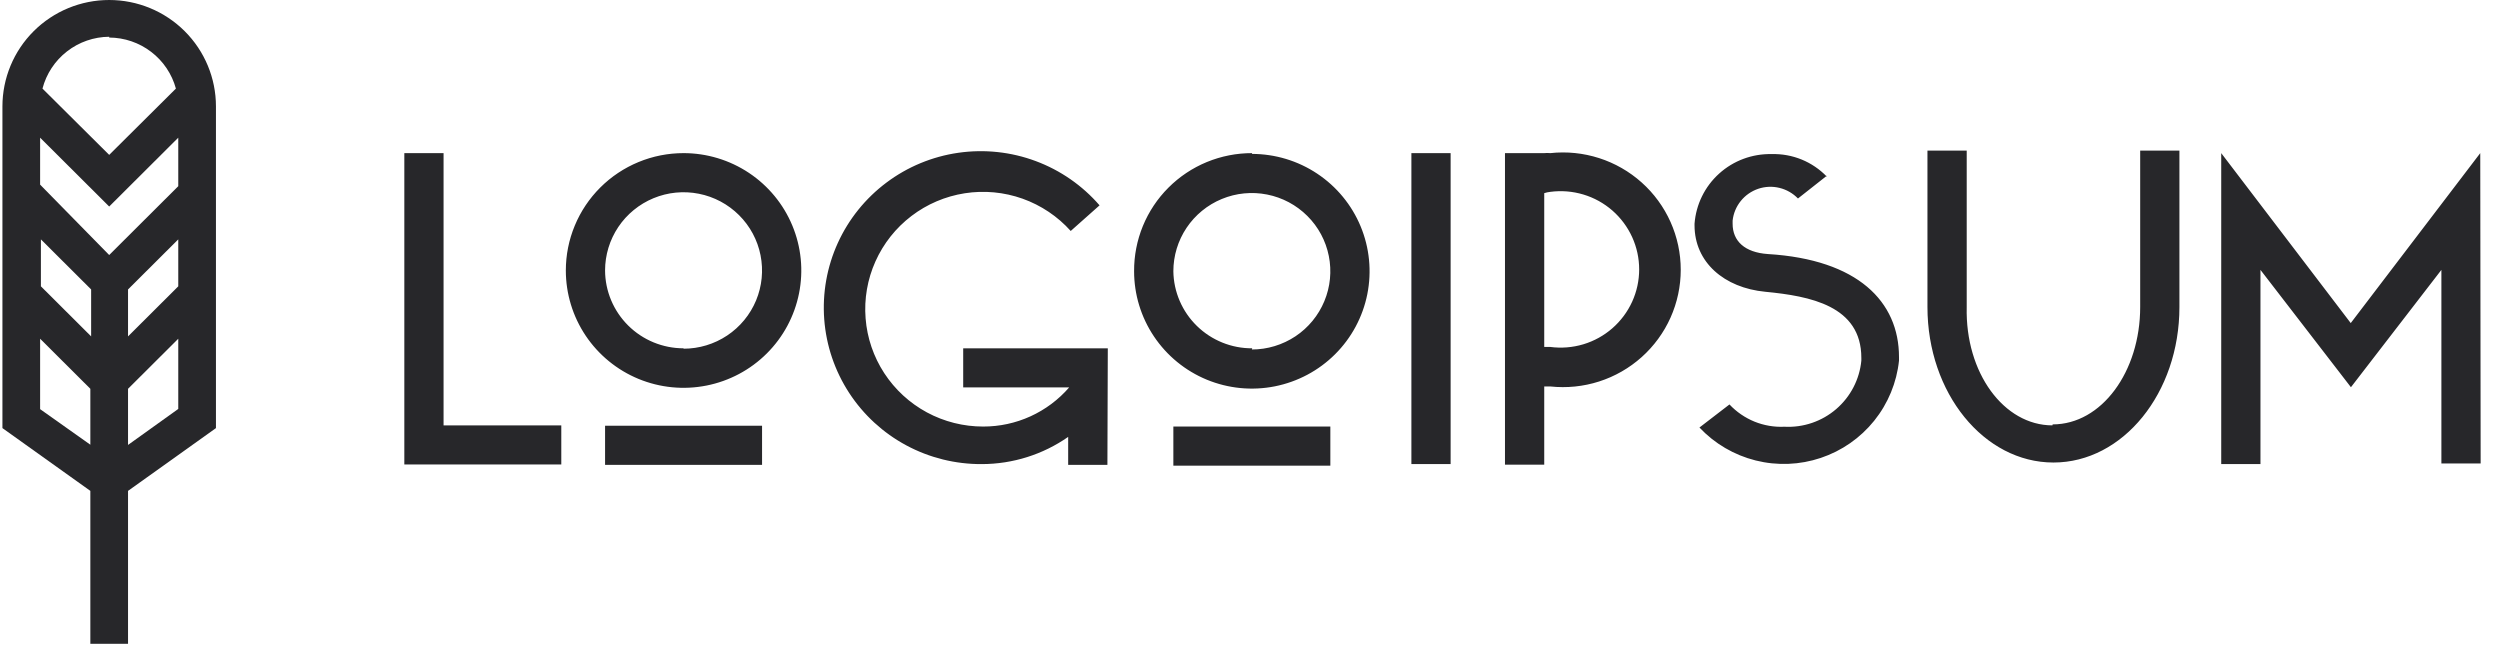 <?xml version="1.0" encoding="utf-8"?>
<svg xmlns="http://www.w3.org/2000/svg" width="108" height="28" viewBox="0 0 108 28" fill="none">
<path d="M17.467 6.615H19.162V18.376H24.248V20.066H17.467V6.615ZM29.53 6.615C30.536 6.615 31.519 6.913 32.356 7.47C33.192 8.027 33.844 8.818 34.229 9.745C34.614 10.671 34.715 11.69 34.518 12.673C34.322 13.657 33.838 14.56 33.126 15.269C32.415 15.978 31.509 16.461 30.522 16.656C29.535 16.852 28.513 16.752 27.583 16.368C26.654 15.984 25.86 15.334 25.301 14.501C24.742 13.667 24.444 12.687 24.444 11.684C24.444 11.019 24.575 10.36 24.831 9.745C25.086 9.129 25.461 8.571 25.933 8.1C26.405 7.629 26.966 7.256 27.583 7.001C28.2 6.746 28.862 6.615 29.53 6.615ZM29.53 15.064C30.2 15.064 30.856 14.866 31.414 14.494C31.971 14.123 32.406 13.595 32.663 12.978C32.919 12.36 32.986 11.681 32.855 11.025C32.725 10.37 32.402 9.767 31.927 9.295C31.453 8.822 30.849 8.5 30.191 8.37C29.534 8.239 28.852 8.306 28.232 8.562C27.613 8.818 27.083 9.251 26.71 9.807C26.338 10.363 26.139 11.016 26.139 11.684C26.143 12.578 26.503 13.433 27.138 14.063C27.773 14.693 28.633 15.047 29.53 15.047V15.064ZM26.139 18.393H32.921V20.082H26.139V18.393ZM47.84 20.082H46.145V18.874C45.052 19.637 43.75 20.047 42.415 20.049C41.277 20.056 40.155 19.778 39.153 19.24C38.151 18.702 37.301 17.922 36.682 16.971C36.062 16.019 35.692 14.928 35.607 13.796C35.522 12.665 35.723 11.531 36.193 10.498C36.663 9.465 37.387 8.567 38.297 7.886C39.207 7.204 40.274 6.762 41.401 6.6C42.527 6.438 43.676 6.561 44.742 6.958C45.809 7.355 46.757 8.013 47.501 8.871L46.255 9.978C45.689 9.347 44.974 8.868 44.175 8.583C43.375 8.299 42.517 8.218 41.678 8.349C40.84 8.48 40.047 8.817 39.373 9.332C38.699 9.846 38.165 10.52 37.819 11.293C37.473 12.065 37.327 12.912 37.394 13.755C37.46 14.599 37.737 15.412 38.2 16.121C38.663 16.83 39.297 17.413 40.043 17.816C40.79 18.218 41.626 18.428 42.474 18.427C43.179 18.428 43.875 18.278 44.516 17.986C45.157 17.694 45.727 17.268 46.187 16.737H41.61V15.047H47.857L47.84 20.082ZM54.08 6.649C55.086 6.649 56.069 6.946 56.905 7.503C57.742 8.06 58.394 8.852 58.779 9.778C59.164 10.705 59.264 11.724 59.068 12.707C58.872 13.691 58.388 14.594 57.676 15.303C56.965 16.012 56.059 16.494 55.072 16.69C54.085 16.886 53.063 16.785 52.133 16.402C51.204 16.018 50.41 15.368 49.851 14.534C49.292 13.701 48.993 12.721 48.993 11.718C48.989 11.048 49.118 10.384 49.372 9.764C49.627 9.144 50.002 8.58 50.477 8.106C50.952 7.631 51.516 7.255 52.137 6.999C52.758 6.744 53.424 6.613 54.097 6.615L54.08 6.649ZM54.08 15.098C54.75 15.098 55.406 14.899 55.964 14.528C56.521 14.157 56.956 13.629 57.212 13.011C57.469 12.394 57.536 11.714 57.405 11.059C57.275 10.403 56.952 9.801 56.477 9.329C56.003 8.856 55.399 8.534 54.741 8.404C54.083 8.273 53.402 8.34 52.782 8.596C52.162 8.852 51.633 9.285 51.26 9.841C50.888 10.396 50.689 11.05 50.689 11.718C50.702 12.609 51.068 13.458 51.706 14.081C52.344 14.704 53.203 15.052 54.097 15.047L54.08 15.098ZM50.689 18.427H57.471V20.116H50.689V18.427ZM60.972 6.615H62.667V20.049H60.972V6.615ZM65.015 6.615H66.711C66.798 6.606 66.886 6.606 66.973 6.615C67.683 6.538 68.402 6.612 69.082 6.83C69.761 7.048 70.388 7.407 70.919 7.882C71.451 8.357 71.876 8.939 72.167 9.589C72.458 10.239 72.608 10.943 72.608 11.655C72.608 12.367 72.458 13.07 72.167 13.721C71.876 14.371 71.451 14.952 70.919 15.428C70.388 15.903 69.761 16.262 69.082 16.48C68.402 16.698 67.683 16.771 66.973 16.695H66.711V20.074H65.015V6.615ZM66.711 8.305V14.988H66.973C67.452 15.051 67.939 15.012 68.402 14.873C68.864 14.734 69.291 14.498 69.655 14.18C70.018 13.863 70.309 13.472 70.509 13.034C70.709 12.595 70.812 12.12 70.812 11.638C70.812 11.156 70.709 10.681 70.509 10.242C70.309 9.804 70.018 9.413 69.655 9.095C69.291 8.778 68.864 8.542 68.402 8.403C67.939 8.264 67.452 8.225 66.973 8.288C66.881 8.298 66.79 8.317 66.702 8.347L66.711 8.305ZM78.926 7.587L77.672 8.575C77.455 8.35 77.179 8.191 76.874 8.117C76.57 8.042 76.251 8.056 75.955 8.156C75.659 8.257 75.397 8.439 75.201 8.683C75.005 8.926 74.883 9.22 74.849 9.53V9.665C74.849 10.409 75.366 10.907 76.375 10.975C80.257 11.211 82.037 13.028 82.037 15.427V15.579C81.937 16.529 81.565 17.43 80.966 18.175C80.367 18.92 79.566 19.478 78.657 19.782C77.749 20.087 76.773 20.125 75.843 19.892C74.914 19.659 74.072 19.165 73.416 18.469L74.713 17.472C75.015 17.794 75.384 18.047 75.793 18.214C76.203 18.38 76.645 18.456 77.087 18.435C77.903 18.478 78.705 18.205 79.324 17.672C79.943 17.14 80.332 16.39 80.41 15.579V15.461C80.41 13.205 78.189 12.791 76.264 12.605C74.484 12.436 73.204 11.33 73.204 9.733V9.665C73.267 8.834 73.647 8.058 74.267 7.499C74.887 6.939 75.699 6.638 76.536 6.657C76.979 6.644 77.42 6.724 77.83 6.891C78.24 7.059 78.611 7.31 78.918 7.629L78.926 7.587ZM88.675 18.334C90.786 18.334 92.456 16.061 92.456 13.264V6.505H94.151V13.264C94.151 16.982 91.71 19.981 88.709 19.981C85.708 19.981 83.266 16.982 83.266 13.264V6.505H84.962V13.264C84.894 16.103 86.564 18.376 88.666 18.376L88.675 18.334ZM107.164 20.023H105.468V11.659L101.56 16.728L97.652 11.659V20.049H95.957V6.615L101.552 13.957L107.147 6.615L107.164 20.023Z" fill="#27272A"/>
<path d="M9.329 4.596C9.329 3.377 8.843 2.208 7.978 1.346C7.113 0.484 5.94 0 4.717 0C3.494 0 2.321 0.484 1.456 1.346C0.591 2.208 0.105 3.377 0.105 4.596V18.494L3.903 21.206V27.813H5.531V21.206L9.329 18.494V4.596ZM7.701 12.369L5.531 14.532V12.504L7.701 10.341V12.369ZM1.767 10.341L3.937 12.504V14.532L1.767 12.369V10.341ZM7.701 8.043L4.717 11.017L1.733 7.976V5.948L4.717 8.922L7.701 5.948V8.043ZM4.717 1.622C5.373 1.625 6.011 1.842 6.531 2.241C7.052 2.639 7.427 3.196 7.599 3.827L4.717 6.691L1.835 3.827C2.001 3.19 2.373 2.625 2.895 2.22C3.416 1.815 4.056 1.593 4.717 1.588V1.622ZM1.733 17.675V14.633L3.903 16.796V19.212L1.733 17.675ZM5.531 19.221V16.796L7.701 14.633V17.666L5.531 19.221Z" fill="#27272A"/>
</svg>